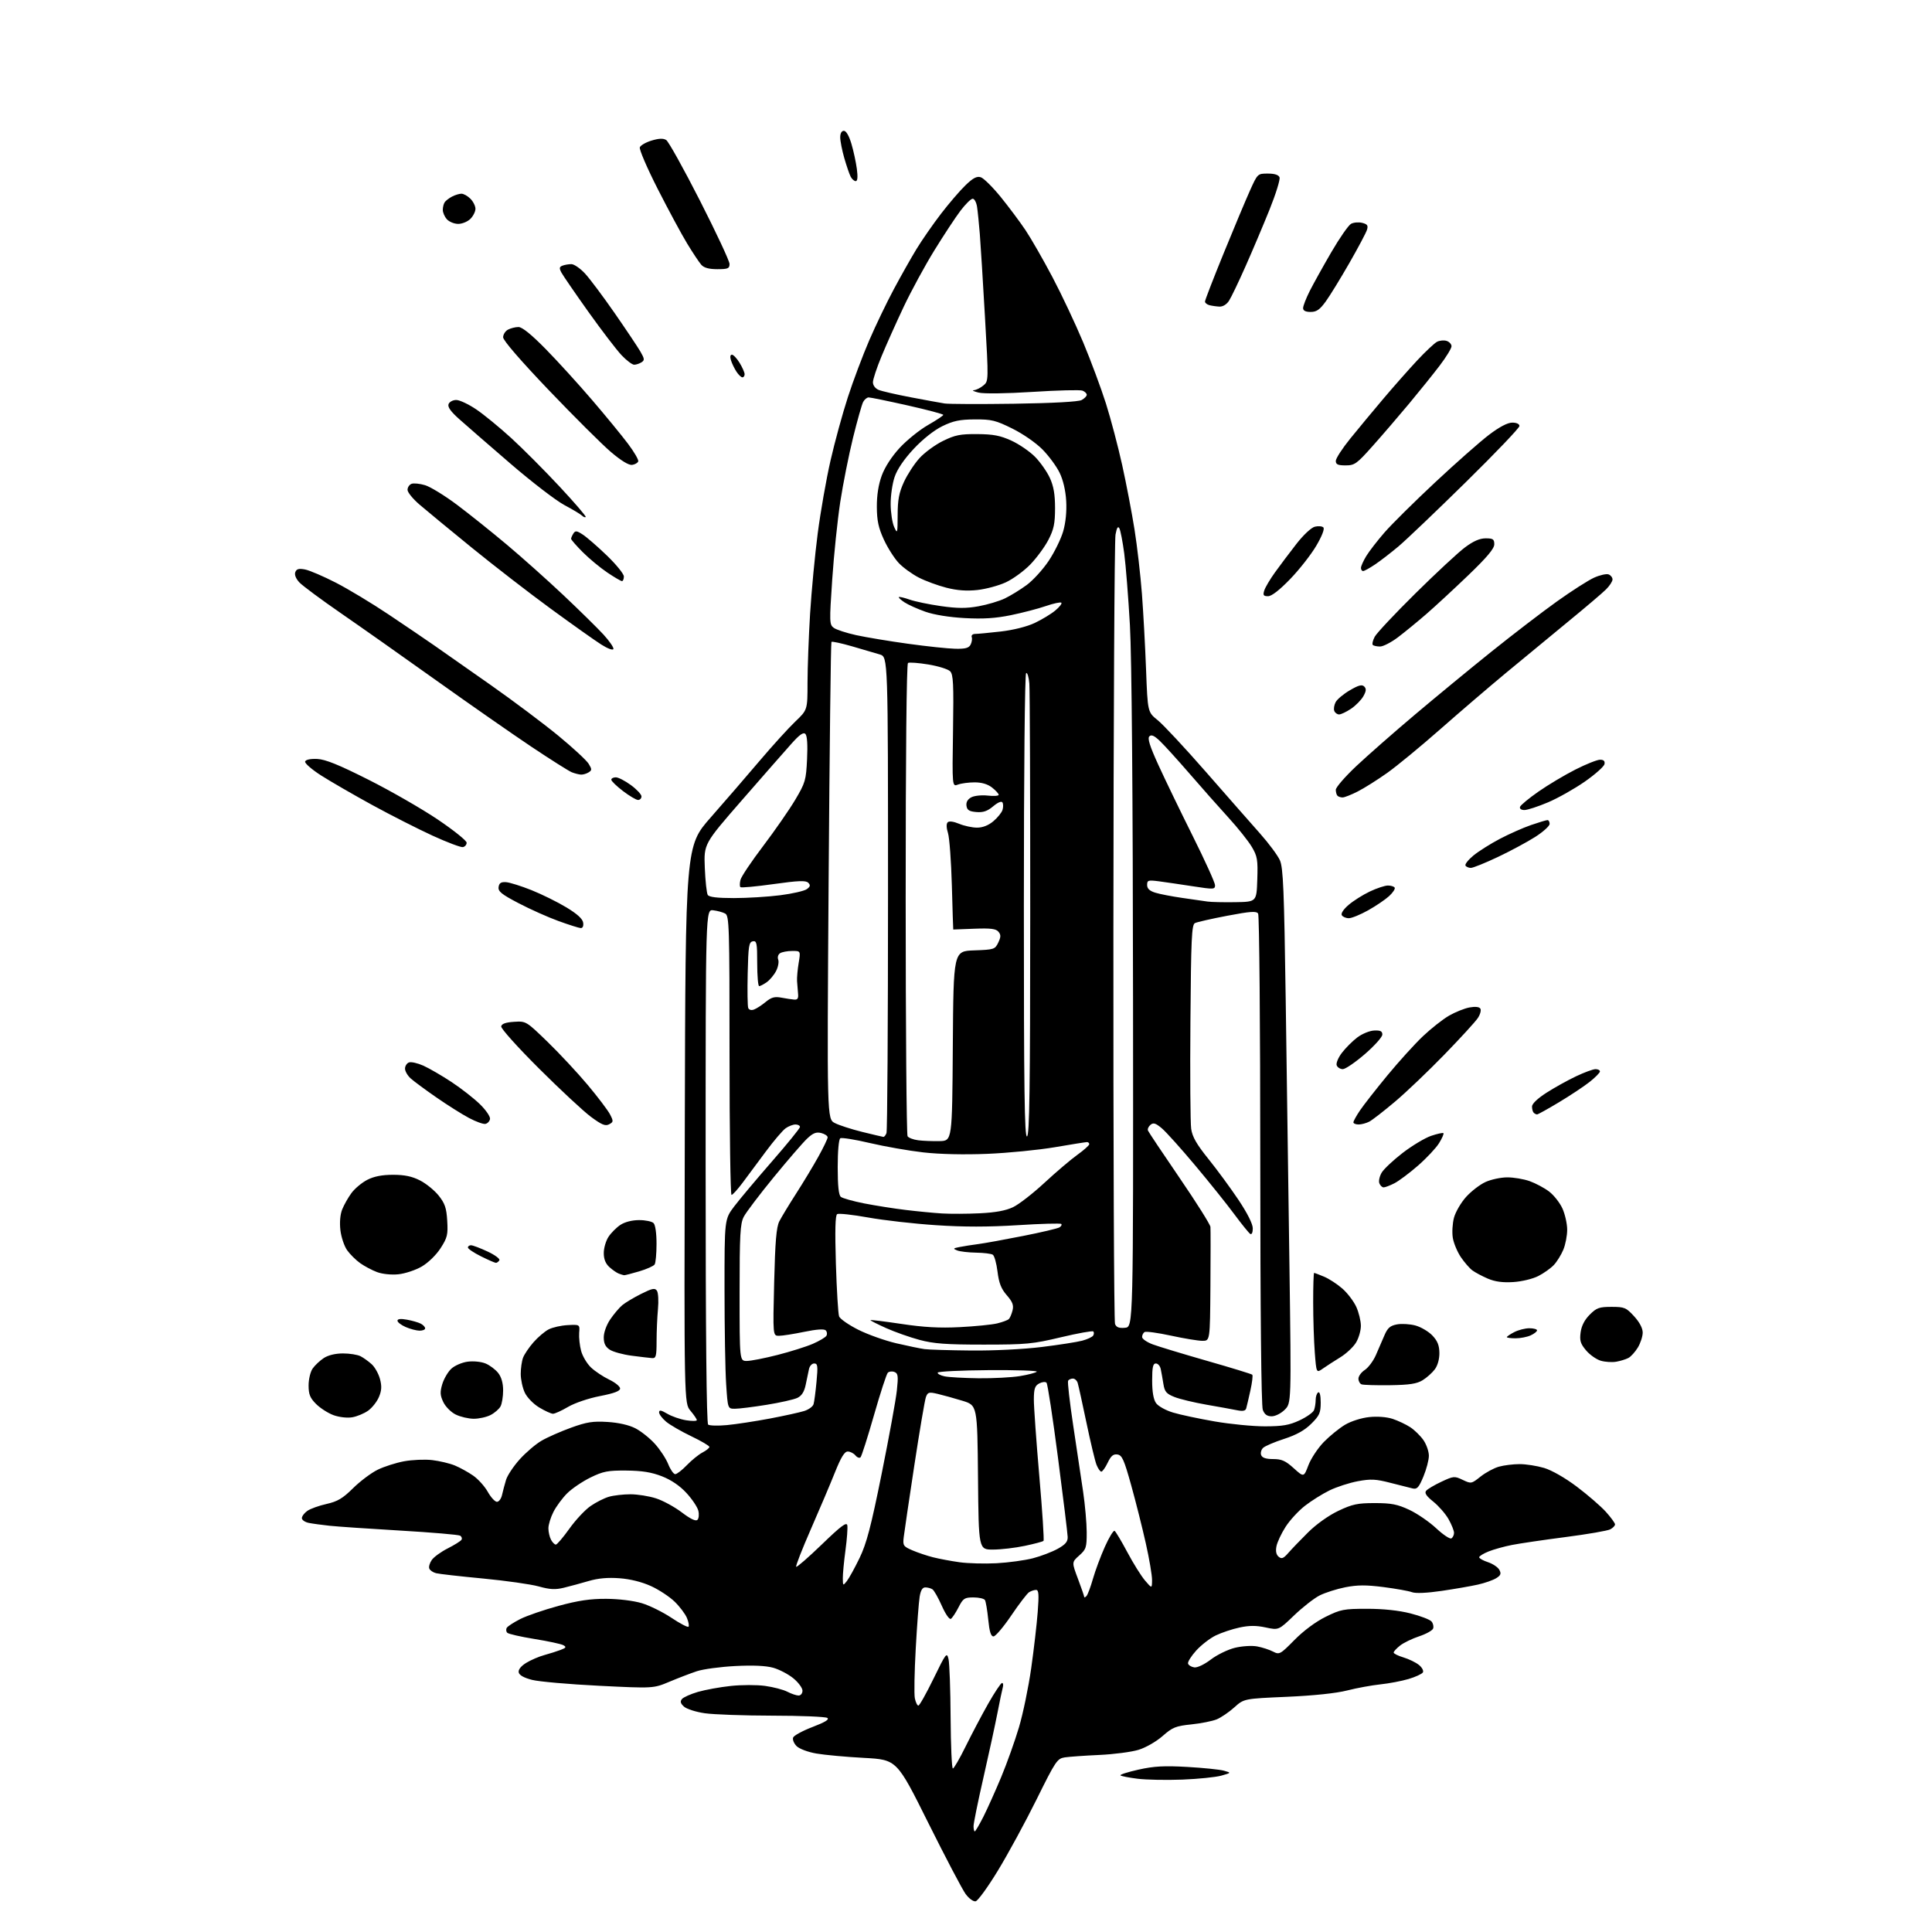 <?xml version="1.0" encoding="UTF-8" standalone="no"?>
<svg 
  version="1.1" 
  xmlns="http://www.w3.org/2000/svg" 
  xmlns:xlink="http://www.w3.org/1999/xlink" 
  xmlns:svg="http://www.w3.org/2000/svg"
  xmlns:rdf="http://www.w3.org/1999/02/22-rdf-syntax-ns#"
  xmlns:cc="http://creativecommons.org/ns#"
  xmlns:dc="http://purl.org/dc/elements/1.1/"
  viewBox="0 0 768 768"
  width="768"
  height="768"
>
<style>svg {background-color: white; }</style>"
<path stroke="none" fill="black" fill-rule="evenodd" d="M387.83,755.79C386.93,755.97 385.17,754.70 383.86,752.91C382.56,751.15 375.88,738.42 369.00,724.61C356.50,699.50 356.50,699.50 343.50,698.79C336.35,698.41 327.82,697.63 324.54,697.06C321.13,696.47 317.76,695.20 316.65,694.10C315.59,693.03 314.98,691.51 315.28,690.70C315.59,689.89 319.08,688.00 323.03,686.49C328.03,684.58 329.80,683.49 328.85,682.89C328.11,682.42 318.27,682.01 307.00,682.00C295.73,681.98 283.64,681.55 280.15,681.04C276.65,680.54 272.94,679.35 271.90,678.41C270.50,677.14 270.29,676.36 271.09,675.39C271.68,674.68 274.55,673.40 277.46,672.55C280.38,671.71 286.24,670.64 290.48,670.19C294.73,669.73 300.87,669.72 304.13,670.17C307.39,670.62 311.38,671.66 312.98,672.49C314.59,673.32 316.60,674.00 317.45,674.00C318.31,674.00 319.00,673.15 319.00,672.07C319.00,671.01 317.38,668.81 315.39,667.17C313.41,665.54 309.79,663.64 307.36,662.96C304.42,662.14 299.33,661.91 292.21,662.28C286.32,662.59 279.48,663.51 277.00,664.34C274.52,665.16 269.63,667.04 266.12,668.51C259.73,671.19 259.73,671.19 238.12,670.12C226.23,669.53 214.26,668.48 211.51,667.78C208.24,666.94 206.41,665.91 206.19,664.78C205.99,663.69 207.09,662.30 209.18,661.01C211.01,659.89 214.24,658.50 216.37,657.92C218.51,657.33 221.43,656.41 222.87,655.86C225.04,655.04 225.23,654.71 223.94,653.99C223.09,653.51 217.91,652.40 212.45,651.52C206.99,650.64 202.13,649.53 201.65,649.05C201.17,648.57 201.08,647.68 201.46,647.07C201.83,646.46 204.25,644.90 206.82,643.59C209.39,642.29 216.22,639.94 222.00,638.37C229.83,636.24 234.66,635.52 241.00,635.56C245.96,635.58 251.84,636.31 255.12,637.29C258.21,638.22 263.52,640.84 266.92,643.11C270.32,645.38 273.36,646.97 273.68,646.65C274.01,646.33 273.73,644.76 273.07,643.17C272.41,641.58 270.22,638.67 268.19,636.69C266.16,634.72 261.93,631.93 258.79,630.50C255.20,628.86 250.56,627.70 246.29,627.38C241.63,627.03 237.77,627.37 234.00,628.48C230.97,629.37 226.54,630.57 224.15,631.15C220.73,631.98 218.59,631.87 214.15,630.63C211.04,629.77 201.09,628.35 192.03,627.49C182.97,626.63 174.57,625.68 173.35,625.37C172.14,625.07 170.92,624.24 170.65,623.52C170.37,622.81 170.82,621.27 171.65,620.10C172.47,618.92 175.33,616.85 178.00,615.50C180.67,614.15 183.12,612.61 183.45,612.09C183.77,611.57 183.53,610.83 182.91,610.45C182.30,610.07 171.60,609.16 159.15,608.43C146.69,607.70 134.03,606.84 131.00,606.51C127.97,606.19 124.26,605.68 122.75,605.38C121.24,605.08 120.00,604.23 120.00,603.48C120.00,602.73 120.98,601.43 122.18,600.59C123.37,599.75 126.80,598.52 129.80,597.85C134.19,596.86 136.24,595.65 140.37,591.56C143.19,588.78 147.59,585.48 150.13,584.24C152.68,582.99 157.41,581.48 160.63,580.88C163.86,580.29 168.90,580.07 171.82,580.41C174.75,580.76 178.80,581.72 180.82,582.56C182.85,583.40 186.11,585.20 188.07,586.56C190.04,587.92 192.66,590.82 193.89,593.01C195.12,595.21 196.77,597.00 197.54,597.00C198.32,597.00 199.24,595.76 199.57,594.25C199.91,592.74 200.62,590.05 201.16,588.28C201.69,586.52 204.13,582.84 206.58,580.12C209.03,577.40 212.94,574.06 215.27,572.71C217.59,571.35 222.88,569.02 227.00,567.53C233.23,565.27 235.68,564.89 241.50,565.25C245.89,565.52 250.02,566.46 252.57,567.77C254.81,568.92 258.30,571.70 260.33,573.95C262.37,576.20 264.75,579.83 265.63,582.02C266.50,584.21 267.76,586.00 268.41,586.00C269.07,586.00 271.16,584.39 273.05,582.41C274.95,580.44 277.74,578.18 279.25,577.39C280.76,576.60 282.00,575.60 282.00,575.17C282.00,574.74 278.77,572.84 274.81,570.94C270.86,569.05 266.36,566.45 264.81,565.16C263.27,563.87 262.00,562.20 262.00,561.44C262.00,560.39 262.75,560.51 265.25,561.98C267.04,563.04 270.41,564.20 272.75,564.58C275.09,564.95 277.00,564.93 277.00,564.52C277.00,564.12 275.86,562.44 274.47,560.79C271.95,557.79 271.95,557.79 272.22,447.06C272.50,336.33 272.50,336.33 282.54,324.92C288.07,318.64 296.78,308.55 301.91,302.50C307.04,296.45 313.44,289.41 316.12,286.85C321.00,282.20 321.00,282.20 321.00,271.35C321.01,265.38 321.47,253.07 322.02,244.00C322.58,234.93 323.95,220.53 325.06,212.00C326.17,203.47 328.45,190.49 330.13,183.14C331.80,175.79 334.91,164.44 337.03,157.92C339.14,151.40 342.98,141.21 345.54,135.28C348.10,129.35 352.49,120.22 355.29,115.00C358.08,109.78 362.14,102.58 364.31,99.02C366.48,95.46 370.85,89.16 374.03,85.02C377.20,80.88 381.59,75.77 383.79,73.65C386.81,70.74 388.30,69.96 389.88,70.46C391.03,70.83 394.60,74.36 397.81,78.31C401.02,82.27 405.45,88.20 407.66,91.50C409.87,94.80 414.67,103.16 418.32,110.08C421.98,117.00 427.49,128.70 430.58,136.08C433.66,143.46 437.75,154.45 439.66,160.50C441.57,166.55 444.47,177.55 446.10,184.93C447.73,192.32 449.93,203.80 450.98,210.43C452.04,217.07 453.36,228.57 453.93,236.00C454.49,243.43 455.24,257.06 455.58,266.29C456.22,283.08 456.22,283.08 460.21,286.29C462.40,288.05 471.02,297.29 479.35,306.82C487.68,316.35 497.37,327.38 500.87,331.32C504.38,335.27 507.94,340.07 508.79,342.00C510.09,344.94 510.46,353.89 511.09,397.50C511.50,426.10 512.17,473.86 512.58,503.63C513.32,557.77 513.32,557.77 510.71,560.38C509.24,561.85 506.96,563.00 505.52,563.00C503.68,563.00 502.67,562.27 501.98,560.43C501.37,558.83 500.99,521.55 500.98,461.18C500.98,408.01 500.59,363.91 500.13,363.18C499.45,362.11 497.19,362.26 487.90,364.02C481.63,365.21 475.82,366.53 475.00,366.95C473.71,367.61 473.46,373.19 473.21,406.11C473.04,427.22 473.18,446.40 473.51,448.72C473.97,451.91 475.64,454.84 480.38,460.72C483.83,465.00 489.20,472.32 492.33,476.99C495.87,482.30 498.00,486.54 498.00,488.30C498.00,489.94 497.58,490.86 496.99,490.50C496.44,490.15 493.59,486.63 490.66,482.68C487.74,478.72 480.74,469.99 475.11,463.28C469.49,456.57 463.51,449.92 461.83,448.51C459.39,446.46 458.49,446.18 457.34,447.13C456.55,447.79 456.10,448.81 456.33,449.41C456.57,450.01 462.22,458.47 468.89,468.22C475.56,477.97 481.08,486.74 481.17,487.72C481.25,488.70 481.25,499.29 481.16,511.25C481.00,533.00 481.00,533.00 477.98,533.00C476.32,533.00 470.70,532.07 465.48,530.94C460.26,529.81 455.54,529.17 454.99,529.50C454.45,529.84 454.00,530.73 454.00,531.48C454.00,532.22 455.91,533.55 458.25,534.42C460.59,535.29 470.33,538.24 479.89,540.98C489.46,543.71 497.52,546.19 497.80,546.47C498.09,546.76 497.75,549.58 497.05,552.74C496.35,555.91 495.60,559.12 495.38,559.87C495.08,560.85 494.05,561.06 491.73,560.59C489.96,560.23 484.47,559.23 479.55,558.38C474.63,557.52 468.90,556.15 466.83,555.31C463.65,554.04 462.96,553.23 462.47,550.15C462.15,548.14 461.68,545.49 461.42,544.25C461.17,543.01 460.30,542.00 459.48,542.00C458.32,542.00 458.00,543.46 458.00,548.78C458.00,553.26 458.52,556.30 459.54,557.75C460.39,558.97 463.38,560.64 466.29,561.51C469.15,562.38 476.61,563.96 482.85,565.04C489.09,566.12 498.09,567.00 502.85,566.99C509.84,566.98 512.48,566.53 516.60,564.61C519.40,563.30 521.99,561.47 522.35,560.53C522.71,559.60 523.00,557.77 523.00,556.48C523.00,555.18 523.45,553.84 524.00,553.50C524.61,553.12 525.00,554.70 525.00,557.56C525.00,561.63 524.52,562.72 521.25,565.96C518.63,568.57 515.39,570.38 510.50,571.97C506.65,573.21 502.88,574.82 502.11,575.54C501.35,576.26 501.00,577.55 501.33,578.42C501.75,579.51 503.23,580.00 506.10,580.00C509.48,580.00 511.01,580.68 514.27,583.63C518.29,587.26 518.29,587.26 520.12,582.44C521.13,579.80 523.87,575.65 526.22,573.23C528.58,570.82 532.39,567.72 534.70,566.35C537.11,564.93 541.21,563.63 544.31,563.31C547.55,562.97 551.27,563.26 553.61,564.03C555.75,564.74 558.90,566.23 560.62,567.35C562.33,568.48 564.69,570.80 565.87,572.51C567.04,574.22 568.00,577.00 568.00,578.68C568.00,580.36 567.02,584.08 565.83,586.95C564.03,591.28 563.31,592.09 561.58,591.69C560.44,591.43 556.43,590.41 552.67,589.44C546.90,587.95 544.91,587.85 539.74,588.81C536.38,589.44 531.32,591.08 528.50,592.46C525.68,593.84 521.28,596.59 518.72,598.59C516.17,600.58 512.71,604.33 511.05,606.93C509.38,609.52 507.75,612.98 507.42,614.63C507.02,616.63 507.31,618.01 508.29,618.83C509.48,619.81 510.19,619.53 512.13,617.31C513.43,615.81 516.98,612.13 520.00,609.13C523.25,605.90 528.16,602.41 532.00,600.59C537.58,597.94 539.63,597.50 546.50,597.50C553.09,597.50 555.51,597.98 560.22,600.18C563.36,601.65 568.18,604.96 570.92,607.52C573.66,610.08 576.37,611.89 576.95,611.53C577.53,611.17 578.00,610.18 578.00,609.33C578.00,608.47 577.03,606.04 575.84,603.92C574.65,601.80 571.92,598.67 569.79,596.95C566.96,594.68 566.18,593.49 566.92,592.60C567.48,591.92 570.21,590.31 572.98,589.01C577.81,586.75 578.18,586.71 581.44,588.27C584.80,589.87 584.92,589.85 588.55,586.96C590.58,585.35 593.87,583.57 595.87,583.02C597.87,582.46 601.56,582.01 604.07,582.01C606.58,582.00 610.96,582.69 613.80,583.53C616.88,584.45 622.14,587.46 626.83,590.99C631.15,594.25 636.34,598.74 638.35,600.96C640.36,603.19 642.00,605.44 642.00,605.97C642.00,606.50 641.16,607.38 640.12,607.93C639.09,608.49 631.10,609.87 622.37,611.00C613.64,612.13 604.02,613.55 601.00,614.15C597.98,614.74 593.81,615.90 591.75,616.72C589.69,617.55 588.00,618.58 588.00,619.03C588.00,619.48 589.58,620.37 591.51,621.00C593.44,621.64 595.47,623.01 596.02,624.05C596.83,625.56 596.58,626.22 594.77,627.35C593.52,628.14 590.25,629.28 587.50,629.90C584.75,630.52 578.25,631.65 573.04,632.41C567.19,633.27 562.71,633.46 561.29,632.92C560.02,632.44 554.94,631.53 550.00,630.89C543.04,630.00 539.59,630.02 534.78,630.96C531.35,631.64 526.75,633.11 524.54,634.23C522.34,635.36 517.78,638.92 514.41,642.16C508.29,648.04 508.29,648.04 503.14,646.94C499.37,646.13 496.60,646.13 492.75,646.96C489.86,647.57 485.62,648.99 483.31,650.10C481.01,651.21 477.50,653.92 475.50,656.13C473.51,658.33 472.05,660.67 472.27,661.32C472.48,661.97 473.60,662.64 474.74,662.81C475.95,662.99 478.74,661.66 481.34,659.68C483.81,657.79 488.14,655.69 490.95,655.01C493.81,654.33 497.67,654.09 499.74,654.48C501.77,654.86 504.61,655.78 506.05,656.53C508.58,657.83 508.89,657.67 514.59,651.89C518.19,648.24 523.03,644.65 526.96,642.71C532.92,639.76 534.18,639.52 543.46,639.52C549.91,639.52 556.08,640.18 560.71,641.36C564.67,642.37 568.44,643.82 569.07,644.58C569.70,645.35 569.98,646.61 569.68,647.38C569.39,648.16 566.89,649.54 564.13,650.46C561.37,651.37 557.96,653.03 556.56,654.13C555.15,655.24 554.00,656.49 554.00,656.91C554.00,657.34 555.76,658.21 557.90,658.85C560.05,659.50 562.82,660.84 564.06,661.85C565.30,662.85 566.00,664.19 565.62,664.81C565.23,665.44 562.67,666.61 559.93,667.43C557.19,668.24 552.15,669.20 548.73,669.56C545.30,669.92 539.35,671.01 535.50,671.99C531.11,673.11 522.16,674.04 511.50,674.51C494.50,675.25 494.50,675.25 490.64,678.72C488.52,680.63 485.37,682.77 483.64,683.48C481.91,684.18 477.37,685.09 473.54,685.48C467.36,686.12 466.08,686.64 462.14,690.11C459.65,692.30 455.47,694.70 452.60,695.58C449.80,696.44 442.77,697.36 437.00,697.62C431.23,697.88 425.06,698.32 423.29,698.58C420.26,699.05 419.65,699.95 412.06,715.29C407.65,724.20 400.75,736.90 396.74,743.49C392.73,750.09 388.72,755.62 387.83,755.79zM387.49,728.00C387.75,728.00 389.29,725.38 390.91,722.19C392.52,718.99 395.70,711.90 397.98,706.44C400.26,700.97 403.44,692.06 405.05,686.64C406.67,681.22 408.85,670.65 409.92,663.14C410.98,655.64 412.15,645.56 412.51,640.75C413.04,633.77 412.91,632.00 411.84,632.02C411.10,632.02 409.85,632.44 409.06,632.94C408.28,633.44 405.10,637.59 402.00,642.17C398.90,646.75 395.72,650.50 394.93,650.50C393.90,650.50 393.32,648.64 392.84,643.80C392.47,640.11 391.88,636.62 391.53,636.05C391.17,635.47 389.12,635.00 386.96,635.00C383.41,635.00 382.85,635.37 381.03,638.93C379.93,641.09 378.56,643.15 377.99,643.51C377.40,643.87 375.85,641.65 374.38,638.32C372.96,635.12 371.29,632.17 370.65,631.77C370.02,631.36 368.75,631.02 367.84,631.02C366.69,631.00 365.99,632.16 365.57,634.75C365.23,636.81 364.53,646.07 364.02,655.32C363.50,664.57 363.34,673.46 363.66,675.07C363.99,676.68 364.62,678.00 365.07,678.00C365.51,678.00 368.23,673.16 371.11,667.25C376.04,657.12 376.38,656.67 377.05,659.50C377.44,661.15 377.82,671.61 377.88,682.75C377.95,693.89 378.35,703.00 378.78,703.00C379.20,703.00 381.49,699.06 383.85,694.25C386.22,689.44 390.25,681.79 392.82,677.25C395.40,672.72 397.87,669.01 398.32,669.00C398.77,669.00 398.91,669.79 398.63,670.75C398.36,671.71 397.39,676.33 396.49,681.00C395.58,685.67 393.08,697.23 390.92,706.67C388.76,716.11 387.00,724.78 387.00,725.92C387.00,727.06 387.22,728.00 387.49,728.00zM470.01,707.42C463.68,707.66 455.68,707.51 452.23,707.08C448.79,706.65 445.71,706.05 445.40,705.74C445.09,705.43 448.33,704.40 452.60,703.45C458.73,702.08 462.78,701.86 471.93,702.38C478.29,702.74 484.85,703.41 486.50,703.87C489.50,704.71 489.50,704.71 485.51,705.84C483.32,706.46 476.34,707.17 470.01,707.42zM431.89,634.45C432.38,633.93 433.54,630.84 434.46,627.60C435.39,624.35 437.52,618.62 439.20,614.87C440.88,611.11 442.62,608.26 443.07,608.54C443.52,608.82 445.81,612.66 448.16,617.07C450.51,621.49 453.67,626.54 455.18,628.30C457.92,631.50 457.92,631.50 457.96,628.12C457.98,626.26 456.87,619.69 455.48,613.51C454.10,607.33 451.48,596.93 449.66,590.39C446.83,580.22 446.04,578.45 444.19,578.18C442.55,577.94 441.62,578.73 440.33,581.43C439.40,583.39 438.25,585.00 437.79,585.00C437.33,585.00 436.47,583.76 435.87,582.25C435.28,580.74 433.48,573.20 431.87,565.50C430.26,557.80 428.70,550.71 428.40,549.75C428.11,548.79 427.25,548.00 426.49,548.00C425.74,548.00 424.88,548.38 424.59,548.85C424.30,549.32 425.21,557.31 426.61,566.60C428.01,575.90 429.79,587.77 430.56,593.00C431.33,598.23 431.97,605.46 431.98,609.08C432.00,615.15 431.76,615.88 429.01,618.33C426.02,621.00 426.02,621.00 428.51,627.62C429.88,631.26 431.00,634.50 431.00,634.82C431.00,635.14 431.40,634.97 431.89,634.45zM336.64,628.50C337.51,627.40 339.79,623.26 341.70,619.31C344.48,613.54 346.22,606.92 350.48,585.81C353.40,571.34 356.12,556.47 356.51,552.76C357.13,546.96 357.00,545.94 355.55,545.38C354.62,545.02 353.44,545.16 352.92,545.68C352.40,546.20 349.93,553.79 347.42,562.56C344.91,571.33 342.51,578.86 342.08,579.29C341.66,579.73 340.74,579.39 340.04,578.54C339.33,577.69 337.96,577.00 336.99,577.00C335.71,577.00 334.31,579.28 331.92,585.25C330.11,589.79 325.78,599.99 322.31,607.91C318.84,615.84 316.22,622.55 316.49,622.82C316.76,623.09 321.36,619.08 326.72,613.91C334.28,606.60 336.54,604.91 336.82,606.33C337.01,607.33 336.69,611.79 336.09,616.23C335.49,620.68 335.01,625.71 335.03,627.41C335.06,630.40 335.11,630.44 336.64,628.50zM396.15,621.41C400.91,621.15 407.41,620.26 410.61,619.43C413.81,618.60 418.24,616.90 420.46,615.67C423.54,613.96 424.48,612.84 424.42,610.96C424.38,609.61 422.65,595.45 420.57,579.50C418.50,563.55 416.45,550.12 416.01,549.66C415.57,549.19 414.27,549.32 413.11,549.94C411.38,550.86 411.00,552.02 410.97,556.29C410.96,559.15 411.94,572.86 413.14,586.75C414.35,600.63 415.10,612.23 414.81,612.52C414.53,612.81 411.19,613.70 407.39,614.50C403.60,615.31 397.92,615.97 394.77,615.98C389.03,616.00 389.03,616.00 388.77,587.31C388.50,558.62 388.50,558.62 382.50,556.80C379.20,555.80 374.79,554.57 372.69,554.08C369.28,553.28 368.79,553.41 368.07,555.34C367.63,556.53 365.55,568.75 363.46,582.50C361.37,596.25 359.47,609.10 359.24,611.06C358.85,614.38 359.09,614.73 362.66,616.27C364.77,617.18 368.47,618.43 370.89,619.04C373.30,619.65 378.03,620.54 381.39,621.01C384.75,621.48 391.39,621.66 396.15,621.41zM220.95,614.00C221.43,614.00 223.85,611.16 226.32,607.70C228.79,604.23 232.58,600.17 234.75,598.68C236.91,597.18 240.21,595.51 242.08,594.98C243.95,594.44 247.80,594.00 250.63,594.00C253.46,594.00 258.02,594.73 260.77,595.62C263.53,596.50 268.13,599.01 271.01,601.19C274.52,603.85 276.58,604.82 277.25,604.15C277.80,603.60 277.96,601.96 277.59,600.51C277.23,599.07 275.11,595.90 272.87,593.48C270.24,590.62 266.83,588.30 263.16,586.86C258.98,585.23 255.27,584.63 249.00,584.57C241.59,584.51 239.76,584.87 234.67,587.36C231.47,588.94 227.31,591.76 225.43,593.64C223.55,595.52 221.11,598.82 220.01,600.99C218.90,603.15 218.00,606.09 218.00,607.53C218.00,608.96 218.47,611.00 219.04,612.07C219.60,613.13 220.47,614.00 220.95,614.00zM288.95,566.50C292.50,566.17 300.15,565.00 305.95,563.91C311.75,562.81 317.94,561.45 319.70,560.89C321.46,560.33 323.13,559.12 323.40,558.19C323.68,557.26 324.21,553.24 324.58,549.25C325.17,542.97 325.04,542.00 323.65,542.00C322.76,542.00 321.83,543.01 321.58,544.25C321.32,545.49 320.73,548.30 320.27,550.50C319.69,553.28 318.68,554.86 316.96,555.68C315.61,556.33 310.12,557.57 304.76,558.43C299.40,559.30 293.73,560.00 292.16,560.00C289.30,560.00 289.30,560.00 288.66,550.25C288.30,544.89 288.01,527.94 288.01,512.59C288.00,484.68 288.00,484.68 291.85,479.58C293.98,476.77 300.73,468.73 306.85,461.71C312.98,454.69 318.00,448.51 318.00,447.98C318.00,447.44 317.20,447.00 316.22,447.00C315.24,447.00 313.49,447.67 312.32,448.49C311.15,449.31 307.60,453.47 304.43,457.74C301.26,462.01 297.08,467.64 295.13,470.25C293.18,472.86 291.23,475.00 290.79,475.00C290.36,475.00 290.00,450.04 290.00,419.54C290.00,367.73 289.88,364.01 288.25,363.14C287.29,362.62 285.15,362.05 283.50,361.85C280.50,361.50 280.50,361.50 280.50,463.50C280.50,530.30 280.85,565.78 281.50,566.30C282.05,566.74 285.40,566.83 288.95,566.50zM139.97,563.40C137.99,563.73 134.82,563.36 132.58,562.55C130.42,561.76 127.31,559.77 125.66,558.12C123.24,555.70 122.67,554.28 122.67,550.72C122.67,548.29 123.39,545.28 124.28,544.01C125.16,542.75 127.15,540.88 128.69,539.86C130.44,538.71 133.32,538.01 136.32,538.01C138.96,538.00 142.11,538.51 143.32,539.12C144.52,539.74 146.52,541.18 147.76,542.31C149.00,543.44 150.48,546.07 151.04,548.15C151.81,551.02 151.72,552.74 150.64,555.31C149.86,557.18 147.92,559.63 146.33,560.77C144.74,561.90 141.87,563.09 139.97,563.40zM188.30,563.98C186.21,563.96 182.99,563.21 181.15,562.30C179.30,561.39 177.10,559.19 176.23,557.36C174.94,554.66 174.87,553.38 175.81,550.22C176.45,548.11 178.05,545.36 179.38,544.11C180.72,542.85 183.63,541.59 185.88,541.29C188.20,540.98 191.28,541.29 193.02,542.01C194.69,542.70 196.95,544.40 198.03,545.77C199.32,547.40 200.00,549.81 200.00,552.70C200.00,555.14 199.54,558.00 198.97,559.06C198.40,560.11 196.63,561.66 195.02,562.49C193.41,563.32 190.39,563.99 188.30,563.98zM219.82,561.99C219.09,561.99 216.64,560.87 214.37,559.51C212.04,558.11 209.54,555.54 208.62,553.61C207.73,551.74 207.00,548.38 207.00,546.16C207.00,543.95 207.42,541.03 207.93,539.68C208.45,538.33 210.31,535.57 212.08,533.56C213.85,531.55 216.56,529.24 218.10,528.45C219.65,527.65 223.07,526.88 225.71,526.75C230.50,526.50 230.50,526.50 230.23,529.84C230.09,531.67 230.44,534.90 231.01,537.02C231.58,539.14 233.35,542.10 234.94,543.61C236.53,545.11 239.79,547.28 242.17,548.42C244.55,549.56 246.50,551.15 246.50,551.95C246.50,552.97 244.12,553.87 238.50,554.96C234.00,555.83 228.45,557.71 225.82,559.26C223.25,560.77 220.55,562.00 219.82,561.99zM552.50,550.64C547.00,550.71 541.94,550.56 541.25,550.30C540.56,550.04 540.00,549.02 540.00,548.03C540.00,547.04 541.14,545.48 542.54,544.57C543.93,543.65 545.90,541.02 546.92,538.70C547.94,536.39 549.48,532.84 550.34,530.80C551.60,527.86 552.61,526.98 555.30,526.47C557.16,526.12 560.46,526.32 562.64,526.90C564.81,527.49 567.84,529.27 569.36,530.85C571.41,532.99 572.14,534.77 572.18,537.78C572.21,540.23 571.50,542.80 570.37,544.32C569.34,545.70 567.15,547.66 565.50,548.67C563.17,550.09 560.27,550.53 552.50,550.64zM389.00,547.88C394.77,547.94 402.17,547.55 405.43,547.02C408.69,546.48 411.70,545.70 412.13,545.27C412.55,544.85 403.92,544.57 392.95,544.65C381.98,544.73 372.89,545.18 372.75,545.64C372.61,546.10 373.85,546.77 375.50,547.12C377.15,547.47 383.23,547.81 389.00,547.88zM525.89,544.01C523.28,545.85 523.28,545.85 522.65,537.67C522.30,533.18 522.01,524.21 522.01,517.75C522.00,511.29 522.17,506.00 522.38,506.00C522.59,506.00 524.37,506.67 526.34,507.50C528.31,508.32 531.59,510.46 533.62,512.24C535.65,514.02 538.13,517.29 539.14,519.49C540.14,521.70 540.96,525.08 540.97,527.00C540.98,528.92 540.11,531.95 539.03,533.71C537.95,535.48 535.14,538.11 532.79,539.55C530.43,541.00 527.33,543.00 525.89,544.01zM642.50,541.30C640.85,541.60 638.07,541.42 636.33,540.91C634.59,540.40 631.96,538.55 630.48,536.79C628.25,534.14 627.88,532.93 628.32,529.64C628.67,527.02 629.90,524.64 631.95,522.59C634.66,519.88 635.72,519.50 640.60,519.50C645.74,519.50 646.41,519.78 649.58,523.24C651.75,525.61 653.00,527.98 653.00,529.74C652.99,531.26 652.12,533.93 651.05,535.69C649.98,537.44 648.30,539.30 647.30,539.82C646.31,540.34 644.15,541.01 642.50,541.30zM296.87,541.00C298.45,541.00 303.96,539.92 309.12,538.60C314.28,537.28 320.59,535.29 323.14,534.18C325.69,533.07 328.11,531.64 328.50,531.00C328.90,530.35 328.78,529.38 328.25,528.85C327.60,528.20 324.63,528.41 319.67,529.43C315.50,530.29 310.99,531.00 309.65,531.00C307.22,531.00 307.22,531.00 307.74,509.75C308.14,493.53 308.62,487.79 309.79,485.50C310.62,483.86 313.62,478.91 316.45,474.50C319.28,470.10 323.26,463.50 325.29,459.84C327.33,456.17 329.00,452.69 329.00,452.11C329.00,451.52 327.85,450.75 326.43,450.39C324.45,449.90 323.18,450.40 320.83,452.63C319.15,454.21 313.18,461.12 307.54,468.00C301.91,474.88 296.56,481.94 295.65,483.70C294.24,486.44 294.00,490.78 294.00,513.95C294.00,541.00 294.00,541.00 296.87,541.00zM259.25,539.87C258.29,539.80 254.64,539.38 251.15,538.92C247.66,538.47 243.72,537.39 242.40,536.53C240.66,535.39 240.00,534.04 240.00,531.62C240.00,529.68 241.08,526.69 242.57,524.49C243.98,522.41 246.12,519.88 247.32,518.86C248.52,517.85 251.90,515.82 254.84,514.35C259.30,512.12 260.34,511.91 261.14,513.09C261.67,513.86 261.86,517.15 261.55,520.40C261.25,523.64 261.00,529.38 261.00,533.15C261.00,539.06 260.76,539.98 259.25,539.87zM386.03,536.85C394.91,536.94 406.90,536.34 414.03,535.46C420.89,534.62 428.17,533.48 430.21,532.94C432.25,532.39 434.20,531.48 434.56,530.91C434.91,530.33 434.93,529.60 434.60,529.27C434.27,528.94 428.49,529.98 421.75,531.58C410.51,534.26 407.97,534.50 391.00,534.50C376.06,534.50 371.15,534.14 365.50,532.62C361.65,531.59 355.69,529.48 352.25,527.94C348.81,526.39 346.00,524.97 346.00,524.78C346.00,524.59 351.51,525.26 358.25,526.27C367.20,527.62 373.47,527.97 381.50,527.56C387.55,527.25 394.24,526.59 396.37,526.08C398.50,525.57 400.61,524.78 401.05,524.33C401.50,523.87 402.15,522.32 402.51,520.87C403.01,518.84 402.50,517.49 400.21,514.87C397.98,512.31 397.09,510.06 396.53,505.50C396.13,502.20 395.28,499.17 394.65,498.77C394.02,498.36 391.02,497.99 388.00,497.95C384.98,497.90 381.60,497.50 380.50,497.07C378.73,496.37 378.84,496.22 381.50,495.70C383.15,495.37 386.52,494.84 389.00,494.52C391.48,494.19 399.43,492.75 406.68,491.31C413.93,489.88 420.45,488.34 421.15,487.90C421.86,487.47 422.19,486.85 421.87,486.54C421.56,486.23 413.77,486.44 404.57,487.03C392.87,487.76 383.08,487.77 372.05,487.03C363.38,486.46 351.24,485.08 345.08,483.97C338.92,482.86 333.39,482.26 332.79,482.63C332.03,483.10 331.88,489.08 332.28,502.40C332.61,512.91 333.18,522.31 333.56,523.30C333.94,524.29 337.36,526.67 341.15,528.58C344.94,530.49 351.75,532.91 356.27,533.97C360.80,535.02 365.85,536.07 367.50,536.29C369.15,536.52 377.49,536.77 386.03,536.85zM602.45,532.00C600.55,532.00 599.00,531.79 599.00,531.53C599.00,531.26 600.33,530.36 601.95,529.53C603.57,528.69 606.27,528.00 607.95,528.00C609.63,528.00 611.00,528.38 611.00,528.84C611.00,529.30 609.85,530.20 608.45,530.84C607.05,531.48 604.35,532.00 602.45,532.00zM166.75,528.96C165.51,528.94 163.04,528.29 161.25,527.51C159.46,526.73 158.00,525.60 158.00,525.00C158.00,524.29 159.29,524.14 161.75,524.59C163.81,524.96 166.29,525.67 167.25,526.17C168.21,526.66 169.00,527.50 169.00,528.04C169.00,528.57 167.99,528.98 166.75,528.96zM447.24,527.81C450.50,527.50 450.50,527.50 450.40,398.00C450.33,315.42 449.88,261.25 449.16,248.50C448.54,237.50 447.52,224.68 446.90,220.00C446.28,215.32 445.41,210.84 444.97,210.03C444.41,209.00 443.95,209.74 443.43,212.53C443.02,214.71 442.64,285.80 442.59,370.50C442.54,455.20 442.83,525.32 443.24,526.31C443.79,527.65 444.85,528.04 447.24,527.81zM601.53,509.64C597.30,509.90 594.28,509.49 591.41,508.26C589.15,507.29 586.40,505.82 585.29,505.00C584.18,504.18 582.13,501.81 580.72,499.74C579.32,497.67 577.88,494.23 577.52,492.10C577.16,489.97 577.37,486.35 577.98,484.06C578.60,481.76 580.77,478.04 582.80,475.79C584.84,473.53 588.30,470.87 590.50,469.87C592.70,468.86 596.58,468.03 599.12,468.02C601.67,468.01 605.69,468.68 608.06,469.52C610.42,470.36 613.91,472.22 615.79,473.65C617.68,475.09 620.06,478.12 621.09,480.38C622.11,482.65 622.97,486.43 622.98,488.78C622.99,491.14 622.30,494.73 621.45,496.77C620.60,498.81 618.91,501.54 617.70,502.83C616.49,504.13 613.71,506.11 611.53,507.23C609.28,508.38 604.94,509.43 601.53,509.64zM158.35,506.55C155.53,506.83 151.99,506.46 149.89,505.68C147.90,504.94 144.88,503.34 143.17,502.12C141.47,500.91 139.14,498.60 138.00,497.00C136.85,495.39 135.65,491.82 135.32,489.07C134.95,485.96 135.22,482.83 136.02,480.78C136.74,478.98 138.40,476.03 139.72,474.24C141.04,472.45 143.87,470.09 146.02,468.99C148.70,467.62 151.90,467.00 156.25,467.00C160.84,467.00 163.79,467.62 166.98,469.25C169.40,470.49 172.74,473.20 174.40,475.29C176.86,478.39 177.48,480.20 177.78,485.29C178.11,490.82 177.82,492.01 175.15,496.16C173.42,498.85 170.26,501.93 167.68,503.45C165.22,504.89 161.02,506.28 158.35,506.55zM248.07,506.92C247.76,506.88 246.82,506.60 246.00,506.29C245.18,505.99 243.49,504.82 242.25,503.70C240.71,502.30 240.00,500.52 240.01,498.08C240.01,496.11 240.86,493.21 241.90,491.64C242.93,490.07 245.07,487.93 246.64,486.90C248.38,485.75 251.28,485.01 254.05,485.01C256.55,485.00 259.14,485.54 259.80,486.20C260.51,486.91 260.99,490.28 260.98,494.45C260.98,498.33 260.64,502.01 260.23,502.64C259.83,503.27 257.06,504.51 254.07,505.39C251.08,506.28 248.38,506.96 248.07,506.92zM197.14,502.00C196.73,502.00 194.05,500.83 191.20,499.41C188.34,497.99 186.00,496.41 186.00,495.91C186.00,495.41 186.56,495.00 187.25,495.01C187.94,495.02 190.89,496.13 193.82,497.50C196.74,498.86 198.85,500.43 198.51,500.99C198.16,501.54 197.55,502.00 197.14,502.00zM389.50,482.30C395.71,482.00 399.81,481.25 402.70,479.87C405.02,478.77 410.64,474.40 415.20,470.17C419.77,465.94 425.64,460.94 428.25,459.07C430.86,457.19 433.00,455.29 433.00,454.83C433.00,454.37 432.59,454.00 432.10,454.00C431.60,454.00 425.87,454.91 419.35,456.03C412.83,457.14 400.75,458.33 392.50,458.67C383.22,459.05 373.50,458.83 367.00,458.09C361.23,457.43 351.68,455.76 345.78,454.37C339.89,452.98 334.60,452.13 334.03,452.48C333.43,452.86 333.00,457.57 333.00,463.94C333.00,471.38 333.39,475.07 334.25,475.77C334.94,476.33 339.10,477.50 343.50,478.37C347.90,479.23 355.32,480.41 360.00,480.97C364.68,481.54 371.20,482.17 374.50,482.37C377.80,482.57 384.55,482.54 389.50,482.30zM550.02,472.00C549.42,472.00 548.66,471.27 548.31,470.37C547.97,469.48 548.39,467.57 549.25,466.12C550.12,464.68 553.88,461.15 557.62,458.27C561.36,455.40 566.43,452.36 568.88,451.52C571.33,450.69 573.54,450.21 573.78,450.45C574.03,450.69 573.25,452.48 572.05,454.42C570.85,456.36 567.09,460.37 563.69,463.34C560.28,466.31 556.06,469.47 554.30,470.37C552.54,471.27 550.61,472.00 550.02,472.00zM373.50,453.61C378.50,453.50 378.50,453.50 378.76,415.79C379.02,378.08 379.02,378.08 387.25,377.79C395.16,377.51 395.53,377.39 396.82,374.70C397.90,372.44 397.91,371.60 396.90,370.38C395.92,369.19 393.82,368.93 387.32,369.18C382.74,369.36 378.97,369.50 378.93,369.50C378.89,369.50 378.64,361.62 378.38,352.00C378.11,342.38 377.42,333.00 376.84,331.16C376.19,329.10 376.14,327.46 376.72,326.88C377.29,326.31 379.04,326.54 381.29,327.48C383.30,328.31 386.49,329.00 388.39,329.00C390.63,329.00 392.91,328.11 394.87,326.46C396.53,325.06 398.17,323.04 398.51,321.97C398.85,320.89 398.84,319.55 398.49,318.98C398.10,318.35 396.65,318.96 394.79,320.53C392.49,322.46 390.82,323.03 388.11,322.80C385.28,322.56 384.43,322.03 384.19,320.32C383.99,318.88 384.64,317.73 386.09,316.95C387.31,316.30 390.22,315.99 392.65,316.26C395.04,316.53 397.00,316.39 397.00,315.95C397.00,315.51 395.81,314.21 394.37,313.07C392.63,311.71 390.27,311.00 387.43,311.00C385.07,311.00 382.09,311.40 380.82,311.88C378.50,312.76 378.50,312.76 378.84,290.55C379.13,271.78 378.95,268.10 377.68,266.83C376.86,266.00 372.96,264.79 369.03,264.14C365.09,263.49 361.45,263.22 360.94,263.54C360.37,263.89 360.01,300.44 360.02,357.31C360.02,408.56 360.37,451.03 360.77,451.67C361.18,452.31 363.09,453.04 365.01,453.28C366.93,453.52 370.75,453.67 373.50,453.61zM351.14,451.93C351.50,451.97 352.06,451.29 352.39,450.42C352.73,449.55 353.00,406.61 353.00,355.00C353.00,261.16 353.00,261.16 349.75,260.16C347.96,259.61 343.01,258.16 338.73,256.93C334.46,255.70 330.76,254.90 330.51,255.16C330.26,255.41 329.76,298.18 329.39,350.21C328.74,444.81 328.74,444.81 331.86,446.43C333.57,447.31 338.47,448.90 342.74,449.95C347.01,451.00 350.79,451.89 351.14,451.93zM408.25,451.75C409.24,451.42 409.51,432.94 409.53,363.92C409.55,315.84 409.39,274.36 409.18,271.75C408.97,269.14 408.39,267.26 407.90,267.56C407.38,267.88 407.00,306.72 407.00,360.14C407.00,433.32 407.26,452.08 408.25,451.75zM242.14,446.93C240.63,447.73 239.20,447.14 234.88,443.94C231.92,441.74 222.63,433.10 214.23,424.72C205.72,416.24 199.08,408.84 199.23,408.00C199.43,406.97 201.02,406.40 204.32,406.19C209.12,405.89 209.14,405.90 217.70,414.19C222.41,418.76 229.58,426.45 233.62,431.27C237.66,436.09 241.65,441.36 242.49,442.98C243.90,445.71 243.87,446.00 242.14,446.93zM192.95,446.77C192.11,446.93 189.19,445.88 186.46,444.43C183.73,442.99 177.90,439.31 173.50,436.26C169.10,433.22 164.49,429.81 163.25,428.69C162.01,427.57 161.00,425.82 161.00,424.79C161.00,423.77 161.70,422.67 162.55,422.34C163.41,422.01 165.99,422.59 168.30,423.62C170.60,424.66 175.64,427.58 179.49,430.12C183.35,432.67 188.44,436.65 190.81,438.97C193.19,441.30 194.97,443.92 194.79,444.83C194.62,445.74 193.79,446.61 192.95,446.77zM540.07,447.00C538.93,447.00 538.00,446.61 538.00,446.14C538.00,445.67 539.18,443.53 540.63,441.39C542.08,439.25 546.97,433.00 551.50,427.50C556.04,422.00 562.39,414.99 565.62,411.93C568.85,408.87 573.52,405.19 576.00,403.75C578.48,402.32 582.14,400.85 584.14,400.48C586.44,400.06 588.03,400.23 588.47,400.95C588.86,401.58 588.41,403.25 587.48,404.66C586.56,406.08 580.58,412.61 574.21,419.17C567.84,425.73 559.00,434.17 554.56,437.91C550.13,441.65 545.52,445.23 544.32,445.86C543.11,446.49 541.20,447.00 540.07,447.00zM611.01,443.00C610.64,443.00 610.03,442.70 609.67,442.33C609.30,441.97 609.00,440.86 609.00,439.86C609.00,438.76 611.24,436.63 614.75,434.38C617.91,432.35 623.20,429.41 626.50,427.85C629.80,426.28 633.29,425.00 634.25,425.00C635.21,425.00 636.00,425.41 636.00,425.92C636.00,426.42 634.17,428.28 631.94,430.05C629.70,431.82 624.23,435.46 619.78,438.13C615.32,440.81 611.38,443.00 611.01,443.00zM533.79,425.00C532.77,425.00 531.68,424.32 531.36,423.49C531.04,422.66 531.96,420.43 533.42,418.52C534.87,416.62 537.61,413.87 539.50,412.43C541.40,410.98 544.42,409.73 546.23,409.65C548.74,409.53 549.50,409.91 549.50,411.26C549.50,412.23 546.38,415.71 542.57,419.01C538.76,422.30 534.81,425.00 533.79,425.00zM299.71,401.31C300.70,400.95 302.79,399.60 304.36,398.30C306.62,396.44 307.92,396.08 310.60,396.58C312.46,396.93 314.77,397.28 315.74,397.36C317.05,397.46 317.43,396.86 317.24,395.00C317.10,393.62 316.92,391.38 316.84,390.00C316.76,388.62 317.05,385.36 317.49,382.75C318.27,378.00 318.27,378.00 314.89,378.02C313.02,378.02 310.87,378.43 310.10,378.91C309.31,379.42 308.98,380.51 309.35,381.46C309.70,382.38 309.32,384.42 308.50,386.00C307.68,387.58 306.01,389.58 304.78,390.44C303.56,391.30 302.21,392.00 301.78,392.00C301.35,392.00 301.00,387.92 301.00,382.93C301.00,374.82 300.81,373.89 299.25,374.19C297.71,374.48 297.47,376.04 297.22,386.96C297.06,393.79 297.16,399.97 297.43,400.68C297.72,401.44 298.65,401.70 299.71,401.31zM230.82,368.92C230.09,368.87 226.12,367.62 222.00,366.12C217.88,364.63 210.76,361.45 206.20,359.06C199.37,355.50 197.95,354.35 198.20,352.61C198.43,351.02 199.15,350.54 201.14,350.67C202.60,350.77 207.15,352.20 211.27,353.84C215.39,355.49 221.62,358.57 225.13,360.69C229.45,363.30 231.60,365.26 231.82,366.77C232.02,368.14 231.63,368.97 230.82,368.92zM536.19,365.00C535.05,365.00 533.79,364.47 533.39,363.82C532.96,363.12 534.04,361.47 536.08,359.72C537.96,358.10 541.75,355.71 544.50,354.40C547.25,353.09 550.49,352.02 551.69,352.01C552.90,352.00 554.12,352.38 554.41,352.85C554.69,353.31 553.71,354.82 552.21,356.20C550.72,357.57 546.97,360.12 543.88,361.85C540.79,363.58 537.33,365.00 536.19,365.00zM491.00,358.63C499.50,358.50 499.50,358.50 499.79,349.66C500.05,341.77 499.82,340.37 497.62,336.66C496.27,334.37 492.09,329.12 488.32,325.00C484.56,320.88 477.58,313.00 472.83,307.50C468.07,302.00 462.79,296.18 461.08,294.56C458.83,292.41 457.69,291.91 456.89,292.71C456.08,293.52 457.07,296.63 460.51,304.16C463.11,309.85 469.23,322.51 474.12,332.31C479.00,342.10 483.00,350.91 483.00,351.89C483.00,353.57 482.48,353.59 474.25,352.32C469.44,351.58 463.36,350.69 460.75,350.34C456.42,349.78 456.00,349.90 456.00,351.78C456.00,353.23 456.96,354.15 459.25,354.86C461.04,355.42 465.88,356.35 470.00,356.94C474.12,357.52 478.62,358.17 480.00,358.38C481.38,358.59 486.32,358.70 491.00,358.63zM291.74,357.00C297.03,357.00 305.33,356.49 310.17,355.87C315.01,355.25 319.76,354.16 320.74,353.44C322.12,352.42 322.24,351.87 321.29,350.91C320.34,349.94 317.43,350.05 307.48,351.44C300.54,352.41 294.62,352.96 294.32,352.65C294.01,352.34 294.02,351.04 294.35,349.75C294.67,348.46 298.74,342.39 303.39,336.27C308.03,330.14 313.76,321.89 316.12,317.92C320.13,311.16 320.42,310.16 320.82,301.78C321.10,296.08 320.86,292.46 320.16,291.76C319.36,290.96 317.85,292.01 314.66,295.58C312.23,298.29 303.40,308.37 295.02,317.98C279.79,335.46 279.79,335.46 280.17,344.98C280.39,350.22 280.91,355.06 281.34,355.75C281.87,356.61 285.12,357.00 291.74,357.00zM584.69,345.00C583.83,345.00 582.86,344.59 582.55,344.08C582.24,343.57 583.66,341.78 585.70,340.09C587.75,338.40 592.48,335.42 596.21,333.46C599.94,331.50 605.54,329.02 608.65,327.95C611.77,326.88 614.69,326.00 615.16,326.00C615.62,326.00 616.00,326.68 616.00,327.51C616.00,328.34 613.44,330.66 610.30,332.67C607.17,334.67 600.48,338.27 595.44,340.66C590.39,343.05 585.56,345.00 584.69,345.00zM184.00,336.74C183.18,336.89 177.77,334.85 172.00,332.21C166.22,329.56 155.42,324.08 148.00,320.02C140.57,315.95 131.43,310.67 127.68,308.28C123.93,305.88 121.05,303.38 121.29,302.71C121.55,301.97 123.41,301.58 126.11,301.70C129.36,301.85 134.67,304.00 146.50,309.96C155.30,314.39 167.68,321.50 174.00,325.76C180.32,330.02 185.50,334.17 185.50,334.99C185.50,335.80 184.82,336.59 184.00,336.74zM605.99,322.00C604.72,322.00 604.00,321.49 604.23,320.75C604.45,320.06 607.75,317.33 611.57,314.67C615.38,312.01 621.98,308.07 626.23,305.92C630.48,303.76 634.90,302.00 636.05,302.00C637.50,302.00 638.04,302.53 637.81,303.74C637.63,304.69 634.11,307.83 629.99,310.70C625.87,313.57 619.27,317.29 615.32,318.96C611.37,320.63 607.17,322.00 605.99,322.00zM253.64,318.00C252.90,318.00 250.20,316.40 247.64,314.45C245.09,312.50 243.00,310.48 243.00,309.95C243.00,309.43 243.81,309.00 244.80,309.00C245.79,309.00 248.49,310.39 250.80,312.09C253.11,313.78 255.00,315.81 255.00,316.59C255.00,317.36 254.39,318.00 253.64,318.00zM533.70,317.00C532.95,317.00 532.03,316.70 531.67,316.33C531.30,315.97 531.00,314.89 531.00,313.94C531.00,312.99 534.68,308.75 539.18,304.51C543.68,300.28 554.14,291.10 562.43,284.10C570.72,277.10 584.42,265.82 592.88,259.03C601.33,252.25 613.04,243.27 618.88,239.10C624.72,234.92 631.39,230.66 633.70,229.62C636.01,228.59 638.59,228.01 639.45,228.34C640.30,228.67 641.00,229.56 641.00,230.33C641.00,231.10 639.86,232.87 638.46,234.26C637.07,235.66 630.25,241.46 623.30,247.15C616.36,252.84 605.24,262.02 598.59,267.54C591.94,273.06 580.20,283.12 572.50,289.90C564.80,296.68 555.35,304.46 551.50,307.20C547.65,309.94 542.38,313.26 539.78,314.59C537.19,315.92 534.45,317.00 533.70,317.00zM231.00,307.92C230.18,307.89 228.51,307.47 227.30,306.99C226.09,306.50 218.89,301.95 211.30,296.88C203.71,291.80 186.70,279.95 173.50,270.53C160.30,261.11 143.16,249.03 135.40,243.68C127.65,238.33 120.28,232.86 119.02,231.53C117.61,230.02 116.99,228.47 117.39,227.43C117.88,226.15 118.78,225.90 121.27,226.38C123.04,226.72 128.55,229.08 133.50,231.62C138.45,234.16 147.90,239.86 154.50,244.28C161.10,248.70 169.20,254.19 172.50,256.49C175.80,258.79 185.93,265.88 195.00,272.26C204.07,278.63 216.22,287.75 222.00,292.51C227.78,297.27 233.18,302.27 234.00,303.62C235.33,305.80 235.33,306.18 234.00,307.02C233.18,307.54 231.82,307.95 231.00,307.92zM532.32,284.00C531.56,284.00 530.69,283.36 530.39,282.58C530.09,281.80 530.34,280.24 530.94,279.11C531.54,277.98 534.08,275.86 536.58,274.40C540.06,272.36 541.41,272.01 542.30,272.90C543.19,273.79 543.11,274.71 541.96,276.76C541.13,278.24 538.93,280.48 537.08,281.73C535.22,282.98 533.08,284.00 532.32,284.00zM243.84,257.99C243.63,258.60 241.55,257.83 238.99,256.20C236.52,254.64 227.53,248.26 219.00,242.03C210.47,235.80 196.30,224.84 187.50,217.68C178.70,210.51 169.36,202.82 166.75,200.57C164.14,198.33 162.00,195.70 162.00,194.72C162.00,193.74 162.71,192.67 163.58,192.33C164.44,192.00 166.87,192.24 168.97,192.87C171.07,193.50 176.78,197.00 181.65,200.65C186.52,204.30 195.45,211.45 201.50,216.53C207.55,221.61 217.68,230.66 224.01,236.63C230.34,242.61 237.47,249.62 239.86,252.21C242.24,254.81 244.03,257.41 243.84,257.99zM379.71,257.89C383.75,257.98 385.13,257.60 385.83,256.25C386.32,255.29 386.53,253.94 386.28,253.25C386.03,252.54 386.63,252.00 387.67,251.99C388.68,251.99 393.25,251.55 397.84,251.03C402.85,250.45 408.23,249.10 411.34,247.63C414.18,246.28 417.85,244.06 419.50,242.68C421.15,241.31 422.24,239.91 421.91,239.59C421.59,239.26 418.82,239.86 415.75,240.91C412.68,241.97 406.42,243.60 401.84,244.54C395.73,245.79 390.82,246.10 383.50,245.70C377.37,245.37 371.31,244.39 367.85,243.17C364.74,242.07 361.01,240.40 359.57,239.45C358.12,238.50 357.11,237.56 357.31,237.35C357.52,237.15 359.45,237.60 361.59,238.35C363.74,239.11 369.35,240.27 374.07,240.94C380.62,241.87 384.13,241.88 388.99,241.00C392.48,240.37 397.18,238.97 399.42,237.90C401.66,236.83 405.57,234.43 408.10,232.57C410.63,230.72 414.57,226.39 416.86,222.97C419.15,219.55 421.74,214.27 422.62,211.25C423.63,207.77 424.07,203.33 423.83,199.13C423.59,194.97 422.61,190.78 421.20,187.90C419.97,185.36 416.91,181.21 414.39,178.66C411.80,176.03 406.60,172.43 402.39,170.35C395.78,167.08 394.13,166.68 387.47,166.72C381.47,166.76 378.92,167.30 374.58,169.42C371.30,171.02 366.82,174.57 363.21,178.43C359.38,182.53 356.68,186.50 355.63,189.58C354.73,192.21 354.02,197.09 354.05,200.43C354.07,203.77 354.70,207.85 355.45,209.50C356.73,212.34 356.80,212.09 356.83,204.75C356.84,198.68 357.38,195.84 359.31,191.63C360.66,188.68 363.44,184.41 365.47,182.16C367.51,179.90 371.73,176.81 374.84,175.28C379.65,172.92 381.71,172.51 388.50,172.56C394.87,172.61 397.63,173.14 402.07,175.17C405.13,176.57 409.35,179.47 411.46,181.61C413.56,183.75 416.21,187.53 417.34,190.00C418.84,193.28 419.40,196.54 419.40,202.00C419.39,208.14 418.91,210.42 416.76,214.59C415.31,217.40 412.06,221.81 409.55,224.40C407.03,226.99 402.66,230.18 399.82,231.49C396.99,232.80 391.90,234.17 388.50,234.54C384.22,235.00 380.44,234.72 376.18,233.62C372.80,232.76 367.89,230.95 365.27,229.61C362.64,228.27 359.06,225.68 357.30,223.84C355.55,222.00 352.87,217.80 351.35,214.50C349.20,209.82 348.59,206.96 348.56,201.50C348.53,196.91 349.20,192.62 350.51,189.05C351.74,185.68 354.46,181.48 357.64,178.03C360.47,174.97 365.52,170.90 368.86,168.98C372.21,167.07 374.95,165.24 374.97,164.92C374.99,164.61 368.59,162.91 360.75,161.15C352.91,159.39 345.95,157.96 345.29,157.98C344.62,157.99 343.64,158.80 343.12,159.78C342.59,160.76 340.78,167.18 339.09,174.03C337.40,180.89 335.12,192.35 334.02,199.50C332.93,206.65 331.48,220.54 330.82,230.37C329.67,247.34 329.70,248.31 331.44,249.58C332.45,250.32 336.48,251.63 340.39,252.49C344.30,253.34 353.57,254.89 361.00,255.91C368.43,256.94 376.85,257.83 379.71,257.89zM548.59,257.00C547.35,257.00 546.05,256.72 545.71,256.37C545.36,256.03 545.71,254.57 546.47,253.12C547.24,251.68 554.53,243.91 562.68,235.86C570.83,227.81 579.67,219.59 582.33,217.61C585.67,215.11 588.20,214.00 590.58,214.00C593.51,214.00 594.00,214.34 594.00,216.37C594.00,218.08 591.10,221.53 583.72,228.62C578.06,234.06 570.53,241.02 566.97,244.11C563.41,247.19 558.33,251.35 555.67,253.36C553.02,255.36 549.83,257.00 548.59,257.00zM504.08,237.00C502.24,237.00 501.98,236.61 502.56,234.75C502.94,233.51 504.87,230.25 506.85,227.50C508.83,224.75 512.64,219.69 515.32,216.25C518.11,212.66 521.25,209.72 522.67,209.37C524.03,209.03 525.56,209.16 526.06,209.66C526.62,210.22 525.51,213.09 523.24,216.95C521.18,220.45 516.53,226.39 512.89,230.16C508.64,234.56 505.50,237.00 504.08,237.00zM247.24,231.00C246.82,231.00 244.19,229.46 241.40,227.58C238.61,225.70 234.22,222.07 231.66,219.50C229.10,216.94 227.01,214.54 227.02,214.17C227.02,213.80 227.44,212.86 227.93,212.08C228.69,210.88 229.27,210.94 231.66,212.50C233.22,213.51 237.54,217.26 241.25,220.83C244.96,224.41 248.00,228.15 248.00,229.16C248.00,230.17 247.66,231.00 247.24,231.00zM541.86,227.00C541.39,227.00 541.00,226.44 541.00,225.75C541.01,225.06 541.96,222.94 543.11,221.04C544.27,219.14 547.53,214.92 550.36,211.67C553.19,208.41 562.25,199.44 570.50,191.73C578.75,184.02 588.38,175.52 591.90,172.85C596.08,169.68 599.29,168.00 601.15,168.00C602.88,168.00 604.00,168.53 604.00,169.35C604.00,170.10 594.44,180.11 582.75,191.60C571.06,203.10 559.02,214.58 556.00,217.13C552.97,219.68 548.75,222.94 546.61,224.38C544.47,225.82 542.33,227.00 541.86,227.00zM232.83,205.51C232.57,205.76 231.92,205.52 231.38,204.98C230.84,204.44 227.64,202.52 224.28,200.73C220.93,198.93 211.27,191.51 202.84,184.24C194.40,176.97 185.29,169.05 182.59,166.64C179.17,163.60 177.87,161.77 178.31,160.64C178.65,159.74 180.03,159.00 181.37,159.00C182.70,159.00 186.29,160.69 189.33,162.75C192.38,164.81 198.63,169.94 203.22,174.13C207.82,178.33 216.46,187.01 222.43,193.41C228.40,199.81 233.08,205.25 232.83,205.51zM251.29,184.80C249.98,185.00 246.96,183.17 242.87,179.70C239.37,176.72 228.29,165.69 218.25,155.19C206.96,143.37 200.00,135.33 200.00,134.08C200.00,132.98 200.87,131.60 201.93,131.04C203.00,130.47 204.87,130.00 206.10,130.00C207.58,130.00 211.21,132.94 216.92,138.75C221.65,143.56 229.95,152.68 235.36,159.00C240.78,165.32 247.20,173.15 249.64,176.40C252.08,179.64 253.91,182.79 253.71,183.40C253.51,184.00 252.42,184.64 251.29,184.80zM534.89,185.00C531.83,185.00 531.00,184.62 531.00,183.22C531.00,182.24 533.59,178.25 536.75,174.35C539.91,170.45 545.84,163.30 549.93,158.47C554.02,153.64 560.05,146.81 563.34,143.29C566.63,139.77 570.17,136.44 571.20,135.89C572.23,135.34 573.96,135.17 575.04,135.51C576.12,135.85 577.00,136.81 577.00,137.64C577.00,138.47 574.89,141.93 572.30,145.33C569.72,148.72 564.22,155.55 560.10,160.50C555.97,165.45 549.49,172.99 545.69,177.25C539.32,184.41 538.49,185.00 534.89,185.00zM403.20,160.49C418.49,160.26 428.69,159.70 429.95,159.03C431.08,158.42 432.00,157.48 432.00,156.93C432.00,156.39 431.23,155.64 430.29,155.28C429.35,154.92 420.46,155.14 410.54,155.78C399.93,156.45 391.06,156.57 389.00,156.06C387.07,155.59 386.24,155.16 387.14,155.10C388.04,155.05 389.73,154.21 390.89,153.25C393.00,151.50 393.00,151.50 391.54,126.00C390.74,111.97 389.82,97.12 389.49,93.00C389.16,88.88 388.67,84.04 388.40,82.25C388.13,80.46 387.35,79.00 386.66,79.00C385.97,79.00 383.79,81.14 381.82,83.75C379.84,86.36 375.17,93.45 371.44,99.50C367.70,105.55 362.22,115.65 359.24,121.94C356.27,128.24 352.29,137.10 350.42,141.64C348.54,146.17 347.00,150.82 347.00,151.96C347.00,153.17 347.94,154.44 349.25,154.98C350.49,155.50 356.23,156.82 362.00,157.92C367.77,159.02 373.85,160.13 375.50,160.39C377.15,160.64 389.62,160.69 403.20,160.49zM295.12,150.00C294.63,150.00 293.57,148.99 292.76,147.75C291.95,146.51 290.97,144.49 290.58,143.25C290.14,141.86 290.28,141.00 290.95,141.00C291.54,141.00 292.92,142.46 294.01,144.25C295.10,146.04 295.99,148.06 296.00,148.75C296.00,149.44 295.60,150.00 295.12,150.00zM252.10,144.98C251.32,144.99 249.07,143.30 247.10,141.22C245.12,139.14 239.18,131.37 233.90,123.97C228.63,116.56 223.80,109.53 223.17,108.35C222.25,106.61 222.33,106.09 223.60,105.60C224.46,105.27 226.05,105.00 227.13,105.00C228.22,105.00 230.66,106.69 232.57,108.75C234.47,110.81 239.78,117.90 244.36,124.50C248.94,131.10 253.54,137.98 254.59,139.79C256.24,142.66 256.29,143.21 254.99,144.03C254.17,144.55 252.87,144.98 252.10,144.98zM520.99,124.00C518.97,124.00 518.00,123.50 518.00,122.47C518.00,121.62 519.18,118.59 520.62,115.72C522.07,112.85 525.94,105.88 529.23,100.23C532.52,94.58 536.05,89.51 537.08,88.96C538.11,88.40 540.11,88.24 541.51,88.59C543.56,89.11 543.93,89.65 543.39,91.37C543.03,92.54 539.87,98.49 536.38,104.58C532.88,110.68 528.67,117.54 527.01,119.83C524.62,123.12 523.36,124.00 520.99,124.00zM484.73,121.88C483.50,121.82 481.71,121.56 480.75,121.31C479.79,121.06 479.00,120.41 479.00,119.87C479.00,119.32 482.34,110.69 486.42,100.69C490.50,90.68 495.21,79.46 496.88,75.75C499.91,69.02 499.93,69.00 503.99,69.00C506.68,69.00 508.26,69.51 508.64,70.50C508.95,71.32 507.18,77.06 504.69,83.25C502.20,89.44 497.90,99.61 495.12,105.86C492.35,112.12 489.38,118.30 488.52,119.61C487.58,121.04 486.06,121.95 484.73,121.88zM285.15,107.00C281.80,107.00 279.84,106.46 278.77,105.25C277.92,104.29 275.39,100.49 273.15,96.80C270.91,93.12 265.64,83.33 261.43,75.06C257.22,66.79 254.03,59.36 254.34,58.56C254.64,57.77 256.76,56.55 259.04,55.87C261.97,54.99 263.67,54.93 264.84,55.67C265.75,56.25 271.79,67.10 278.25,79.78C284.71,92.47 290.00,103.78 290.00,104.92C290.00,106.74 289.39,107.00 285.15,107.00zM182.15,89.00C180.59,89.00 178.57,88.18 177.65,87.17C176.74,86.17 176.01,84.48 176.02,83.42C176.02,82.36 176.36,81.00 176.77,80.40C177.17,79.79 178.48,78.78 179.68,78.15C180.89,77.52 182.57,77.00 183.43,77.00C184.30,77.00 185.90,77.90 187.00,79.00C188.10,80.10 189.00,81.90 189.00,83.00C189.00,84.10 188.10,85.90 187.00,87.00C185.90,88.10 183.72,89.00 182.15,89.00zM340.16,72.00C339.56,72.00 338.66,71.21 338.16,70.25C337.66,69.29 336.52,65.96 335.62,62.85C334.73,59.74 334.00,56.02 334.00,54.60C334.00,52.99 334.55,52.00 335.46,52.00C336.35,52.00 337.51,53.99 338.44,57.12C339.28,59.93 340.25,64.43 340.61,67.12C341.04,70.38 340.89,72.00 340.16,72.00z" />

</svg>